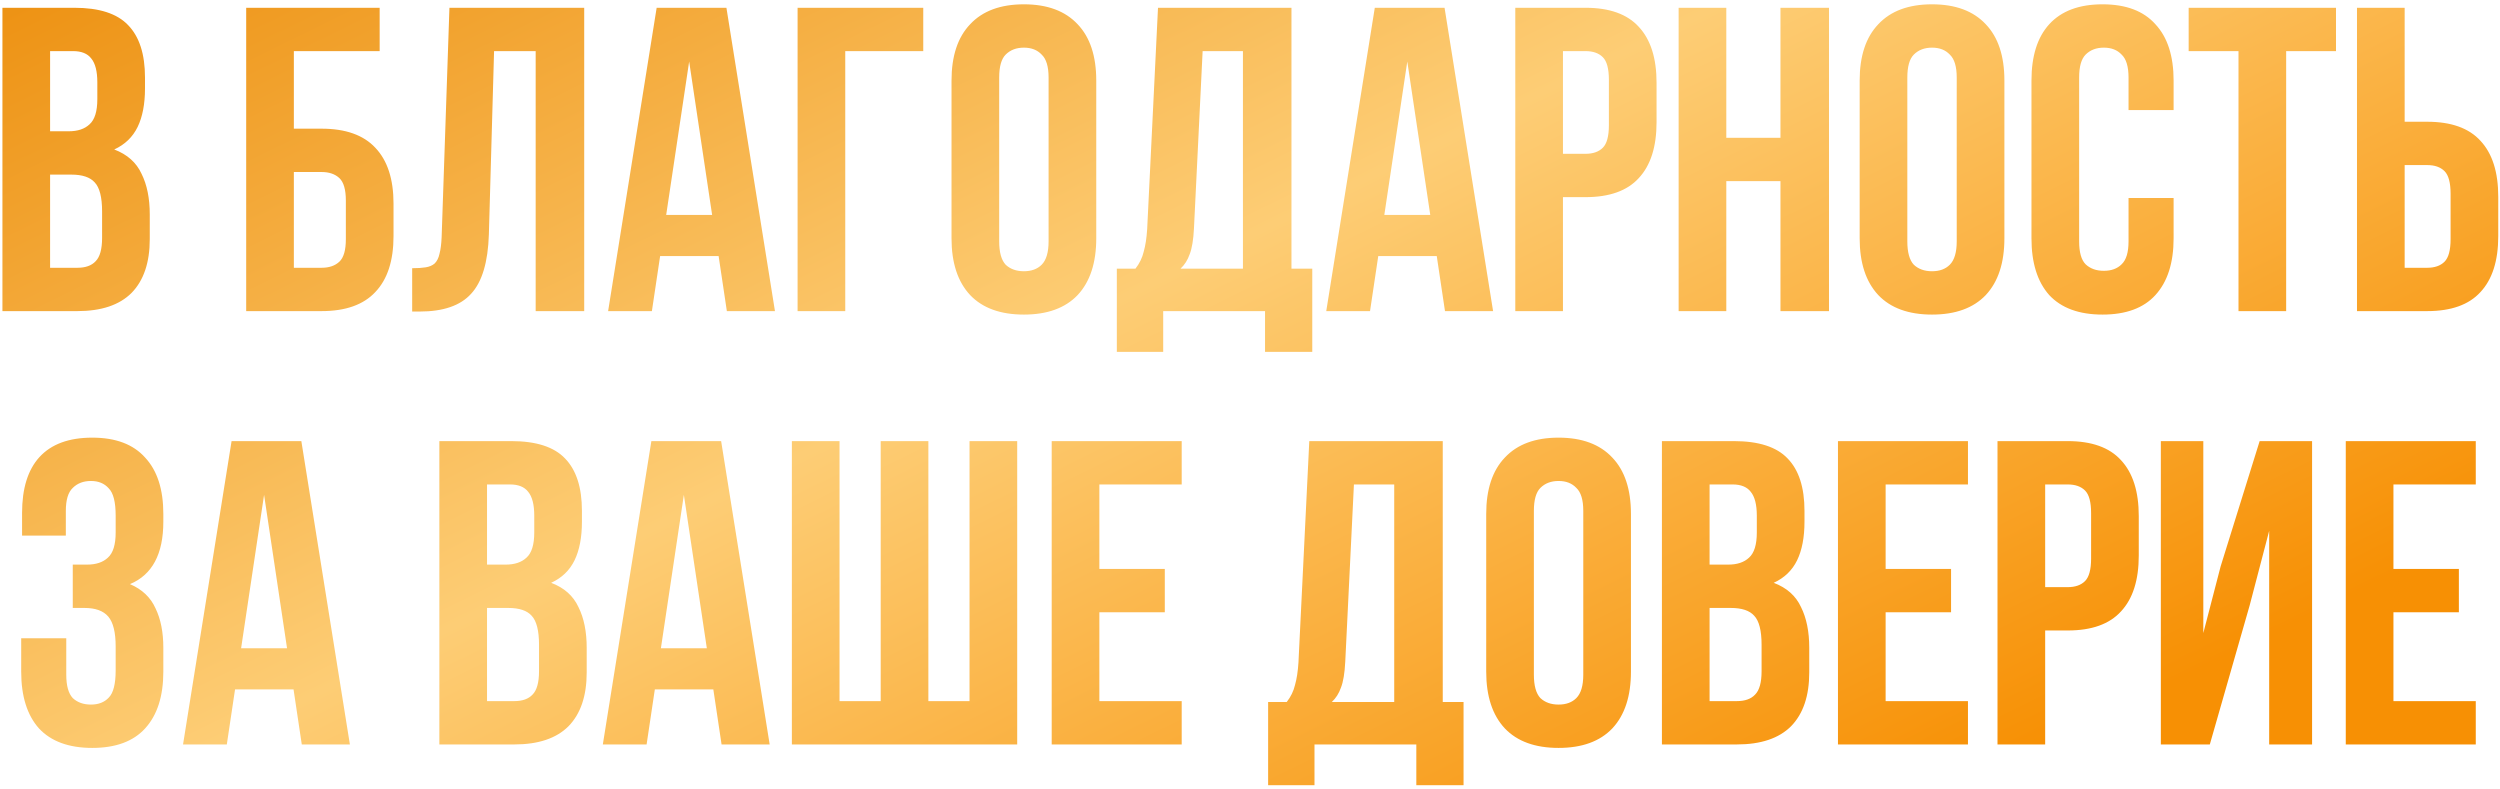 <?xml version="1.0" encoding="UTF-8"?> <svg xmlns="http://www.w3.org/2000/svg" width="450" height="142" viewBox="0 0 450 142" fill="none"> <path d="M13.385 1.4C17.857 1.4 21.081 2.44 23.057 4.52C25.085 6.6 26.099 9.746 26.099 13.958V15.908C26.099 18.716 25.657 21.03 24.773 22.85C23.889 24.67 22.485 26.022 20.561 26.906C22.901 27.79 24.539 29.246 25.475 31.274C26.463 33.25 26.957 35.694 26.957 38.606V43.052C26.957 47.264 25.865 50.488 23.681 52.724C21.497 54.908 18.247 56 13.931 56H0.437V1.4H13.385ZM9.017 31.43V48.2H13.931C15.387 48.2 16.479 47.81 17.207 47.03C17.987 46.25 18.377 44.846 18.377 42.818V38.06C18.377 35.512 17.935 33.77 17.051 32.834C16.219 31.898 14.815 31.43 12.839 31.43H9.017ZM9.017 9.2V23.63H12.371C13.983 23.63 15.231 23.214 16.115 22.382C17.051 21.55 17.519 20.042 17.519 17.858V14.816C17.519 12.84 17.155 11.41 16.427 10.526C15.751 9.642 14.659 9.2 13.151 9.2H9.017ZM44.314 56V1.4H68.338V9.2H52.894V23.162H57.886C62.202 23.162 65.426 24.306 67.558 26.594C69.742 28.882 70.834 32.236 70.834 36.656V42.506C70.834 46.926 69.742 50.28 67.558 52.568C65.426 54.856 62.202 56 57.886 56H44.314ZM57.886 48.2C59.238 48.2 60.304 47.836 61.084 47.108C61.864 46.38 62.254 45.028 62.254 43.052V36.11C62.254 34.134 61.864 32.782 61.084 32.054C60.304 31.326 59.238 30.962 57.886 30.962H52.894V48.2H57.886ZM74.191 48.278C75.179 48.278 75.985 48.226 76.609 48.122C77.285 48.018 77.831 47.784 78.247 47.42C78.663 47.004 78.949 46.432 79.105 45.704C79.313 44.924 79.443 43.91 79.495 42.662L80.899 1.4H105.157V56H96.421V9.2H88.933L87.997 42.194C87.841 47.186 86.775 50.748 84.799 52.88C82.875 55.012 79.781 56.078 75.517 56.078H74.191V48.278ZM139.492 56H130.834L129.352 46.094H118.822L117.34 56H109.462L118.198 1.4H130.756L139.492 56ZM119.914 38.684H128.182L124.048 11.072L119.914 38.684ZM143.566 56V1.4H166.186V9.2H152.146V56H143.566ZM179.854 43.442C179.854 45.418 180.244 46.822 181.024 47.654C181.856 48.434 182.948 48.824 184.3 48.824C185.652 48.824 186.718 48.434 187.498 47.654C188.33 46.822 188.746 45.418 188.746 43.442V13.958C188.746 11.982 188.33 10.604 187.498 9.824C186.718 8.992 185.652 8.576 184.3 8.576C182.948 8.576 181.856 8.992 181.024 9.824C180.244 10.604 179.854 11.982 179.854 13.958V43.442ZM171.274 14.504C171.274 10.084 172.392 6.704 174.628 4.364C176.864 1.972 180.088 0.776 184.3 0.776C188.512 0.776 191.736 1.972 193.972 4.364C196.208 6.704 197.326 10.084 197.326 14.504V42.896C197.326 47.316 196.208 50.722 193.972 53.114C191.736 55.454 188.512 56.624 184.3 56.624C180.088 56.624 176.864 55.454 174.628 53.114C172.392 50.722 171.274 47.316 171.274 42.896V14.504ZM227.706 63.332V56H209.376V63.332H201.03V48.356H204.384C205.112 47.42 205.606 46.406 205.866 45.314C206.178 44.222 206.386 42.87 206.49 41.258L208.44 1.4H232.464V48.356H236.208V63.332H227.706ZM214.914 41.102C214.81 43.182 214.55 44.742 214.134 45.782C213.77 46.822 213.224 47.68 212.496 48.356H223.728V9.2H216.474L214.914 41.102ZM268.756 56H260.098L258.616 46.094H248.086L246.604 56H238.726L247.462 1.4H260.02L268.756 56ZM249.178 38.684H257.446L253.312 11.072L249.178 38.684ZM285.388 1.4C289.704 1.4 292.902 2.544 294.982 4.832C297.114 7.12 298.18 10.474 298.18 14.894V21.992C298.18 26.412 297.114 29.766 294.982 32.054C292.902 34.342 289.704 35.486 285.388 35.486H281.332V56H272.752V1.4H285.388ZM281.332 9.2V27.686H285.388C286.74 27.686 287.78 27.322 288.508 26.594C289.236 25.866 289.6 24.514 289.6 22.538V14.348C289.6 12.372 289.236 11.02 288.508 10.292C287.78 9.564 286.74 9.2 285.388 9.2H281.332ZM310.734 56H302.154V1.4H310.734V24.8H320.484V1.4H329.22V56H320.484V32.6H310.734V56ZM343.319 43.442C343.319 45.418 343.709 46.822 344.489 47.654C345.321 48.434 346.413 48.824 347.765 48.824C349.117 48.824 350.183 48.434 350.963 47.654C351.795 46.822 352.211 45.418 352.211 43.442V13.958C352.211 11.982 351.795 10.604 350.963 9.824C350.183 8.992 349.117 8.576 347.765 8.576C346.413 8.576 345.321 8.992 344.489 9.824C343.709 10.604 343.319 11.982 343.319 13.958V43.442ZM334.739 14.504C334.739 10.084 335.857 6.704 338.093 4.364C340.329 1.972 343.553 0.776 347.765 0.776C351.977 0.776 355.201 1.972 357.437 4.364C359.673 6.704 360.791 10.084 360.791 14.504V42.896C360.791 47.316 359.673 50.722 357.437 53.114C355.201 55.454 351.977 56.624 347.765 56.624C343.553 56.624 340.329 55.454 338.093 53.114C335.857 50.722 334.739 47.316 334.739 42.896V14.504ZM391.249 35.642V42.896C391.249 47.316 390.157 50.722 387.973 53.114C385.841 55.454 382.669 56.624 378.457 56.624C374.245 56.624 371.047 55.454 368.863 53.114C366.731 50.722 365.665 47.316 365.665 42.896V14.504C365.665 10.084 366.731 6.704 368.863 4.364C371.047 1.972 374.245 0.776 378.457 0.776C382.669 0.776 385.841 1.972 387.973 4.364C390.157 6.704 391.249 10.084 391.249 14.504V19.808H383.137V13.958C383.137 11.982 382.721 10.604 381.889 9.824C381.109 8.992 380.043 8.576 378.691 8.576C377.339 8.576 376.247 8.992 375.415 9.824C374.635 10.604 374.245 11.982 374.245 13.958V43.442C374.245 45.418 374.635 46.796 375.415 47.576C376.247 48.356 377.339 48.746 378.691 48.746C380.043 48.746 381.109 48.356 381.889 47.576C382.721 46.796 383.137 45.418 383.137 43.442V35.642H391.249ZM393.959 1.4H420.479V9.2H411.509V56H402.929V9.2H393.959V1.4ZM424.258 56V1.4H432.838V21.914H436.894C441.21 21.914 444.408 23.058 446.488 25.346C448.62 27.634 449.686 30.988 449.686 35.408V42.506C449.686 46.926 448.62 50.28 446.488 52.568C444.408 54.856 441.21 56 436.894 56H424.258ZM436.894 48.2C438.246 48.2 439.286 47.836 440.014 47.108C440.742 46.38 441.106 45.028 441.106 43.052V34.862C441.106 32.886 440.742 31.534 440.014 30.806C439.286 30.078 438.246 29.714 436.894 29.714H432.838V48.2H436.894ZM20.82 92.816C20.82 90.372 20.404 88.734 19.572 87.902C18.792 87.018 17.726 86.576 16.374 86.576C15.022 86.576 13.93 86.992 13.098 87.824C12.266 88.604 11.85 89.982 11.85 91.958V96.404H3.972V92.348C3.972 87.928 5.012 84.574 7.092 82.286C9.224 79.946 12.396 78.776 16.608 78.776C20.82 78.776 23.992 79.972 26.124 82.364C28.308 84.704 29.4 88.084 29.4 92.504V93.908C29.4 99.732 27.398 103.476 23.394 105.14C25.578 106.076 27.112 107.532 27.996 109.508C28.932 111.432 29.4 113.798 29.4 116.606V120.896C29.4 125.316 28.308 128.722 26.124 131.114C23.992 133.454 20.82 134.624 16.608 134.624C12.396 134.624 9.198 133.454 7.014 131.114C4.882 128.722 3.816 125.316 3.816 120.896V114.89H11.928V121.442C11.928 123.418 12.318 124.822 13.098 125.654C13.93 126.434 15.022 126.824 16.374 126.824C17.726 126.824 18.792 126.408 19.572 125.576C20.404 124.744 20.82 123.106 20.82 120.662V116.372C20.82 113.824 20.378 112.03 19.494 110.99C18.61 109.95 17.18 109.43 15.204 109.43H13.098V101.63H15.672C17.284 101.63 18.532 101.214 19.416 100.382C20.352 99.55 20.82 98.042 20.82 95.858V92.816ZM62.978 134H54.32L52.838 124.094H42.308L40.826 134H32.948L41.684 79.4H54.242L62.978 134ZM43.4 116.684H51.668L47.534 89.072L43.4 116.684ZM92.033 79.4C96.505 79.4 99.729 80.44 101.705 82.52C103.733 84.6 104.747 87.746 104.747 91.958V93.908C104.747 96.716 104.305 99.03 103.421 100.85C102.537 102.67 101.133 104.022 99.209 104.906C101.549 105.79 103.187 107.246 104.123 109.274C105.111 111.25 105.605 113.694 105.605 116.606V121.052C105.605 125.264 104.513 128.488 102.329 130.724C100.145 132.908 96.895 134 92.579 134H79.085V79.4H92.033ZM87.665 109.43V126.2H92.579C94.035 126.2 95.127 125.81 95.855 125.03C96.635 124.25 97.025 122.846 97.025 120.818V116.06C97.025 113.512 96.583 111.77 95.699 110.834C94.867 109.898 93.463 109.43 91.487 109.43H87.665ZM87.665 87.2V101.63H91.019C92.631 101.63 93.879 101.214 94.763 100.382C95.699 99.55 96.167 98.042 96.167 95.858V92.816C96.167 90.84 95.803 89.41 95.075 88.526C94.399 87.642 93.307 87.2 91.799 87.2H87.665ZM138.54 134H129.882L128.4 124.094H117.87L116.388 134H108.51L117.246 79.4H129.804L138.54 134ZM118.962 116.684H127.23L123.096 89.072L118.962 116.684ZM142.536 134V79.4H151.116V126.2H158.526V79.4H167.106V126.2H174.516V79.4H183.096V134H142.536ZM197.886 102.41H209.664V110.21H197.886V126.2H212.706V134H189.306V79.4H212.706V87.2H197.886V102.41ZM254.938 141.332V134H236.608V141.332H228.262V126.356H231.616C232.344 125.42 232.838 124.406 233.098 123.314C233.41 122.222 233.618 120.87 233.722 119.258L235.672 79.4H259.696V126.356H263.44V141.332H254.938ZM242.146 119.102C242.042 121.182 241.782 122.742 241.366 123.782C241.002 124.822 240.456 125.68 239.728 126.356H250.96V87.2H243.706L242.146 119.102ZM276.098 121.442C276.098 123.418 276.488 124.822 277.268 125.654C278.1 126.434 279.192 126.824 280.544 126.824C281.896 126.824 282.962 126.434 283.742 125.654C284.574 124.822 284.99 123.418 284.99 121.442V91.958C284.99 89.982 284.574 88.604 283.742 87.824C282.962 86.992 281.896 86.576 280.544 86.576C279.192 86.576 278.1 86.992 277.268 87.824C276.488 88.604 276.098 89.982 276.098 91.958V121.442ZM267.518 92.504C267.518 88.084 268.636 84.704 270.872 82.364C273.108 79.972 276.332 78.776 280.544 78.776C284.756 78.776 287.98 79.972 290.216 82.364C292.452 84.704 293.57 88.084 293.57 92.504V120.896C293.57 125.316 292.452 128.722 290.216 131.114C287.98 133.454 284.756 134.624 280.544 134.624C276.332 134.624 273.108 133.454 270.872 131.114C268.636 128.722 267.518 125.316 267.518 120.896V92.504ZM312.093 79.4C316.565 79.4 319.789 80.44 321.765 82.52C323.793 84.6 324.807 87.746 324.807 91.958V93.908C324.807 96.716 324.365 99.03 323.481 100.85C322.597 102.67 321.193 104.022 319.269 104.906C321.609 105.79 323.247 107.246 324.183 109.274C325.171 111.25 325.665 113.694 325.665 116.606V121.052C325.665 125.264 324.573 128.488 322.389 130.724C320.205 132.908 316.955 134 312.639 134H299.145V79.4H312.093ZM307.725 109.43V126.2H312.639C314.095 126.2 315.187 125.81 315.915 125.03C316.695 124.25 317.085 122.846 317.085 120.818V116.06C317.085 113.512 316.643 111.77 315.759 110.834C314.927 109.898 313.523 109.43 311.547 109.43H307.725ZM307.725 87.2V101.63H311.079C312.691 101.63 313.939 101.214 314.823 100.382C315.759 99.55 316.227 98.042 316.227 95.858V92.816C316.227 90.84 315.863 89.41 315.135 88.526C314.459 87.642 313.367 87.2 311.859 87.2H307.725ZM339.413 102.41H351.191V110.21H339.413V126.2H354.233V134H330.833V79.4H354.233V87.2H339.413V102.41ZM372.186 79.4C376.502 79.4 379.7 80.544 381.78 82.832C383.912 85.12 384.978 88.474 384.978 92.894V99.992C384.978 104.412 383.912 107.766 381.78 110.054C379.7 112.342 376.502 113.486 372.186 113.486H368.13V134H359.55V79.4H372.186ZM368.13 87.2V105.686H372.186C373.538 105.686 374.578 105.322 375.306 104.594C376.034 103.866 376.398 102.514 376.398 100.538V92.348C376.398 90.372 376.034 89.02 375.306 88.292C374.578 87.564 373.538 87.2 372.186 87.2H368.13ZM397.766 134H388.952V79.4H396.596V113.954L399.716 101.942L406.736 79.4H416.174V134H408.452V95.546L404.942 108.962L397.766 134ZM430.819 102.41H442.597V110.21H430.819V126.2H445.639V134H422.239V79.4H445.639V87.2H430.819V102.41Z" fill="url(#paint0_linear_390_109)"></path> <defs> <linearGradient id="paint0_linear_390_109" x1="185.917" y1="-118.227" x2="321.011" y2="157.331" gradientUnits="userSpaceOnUse"> <stop offset="0.021" stop-color="#EB8A06"></stop> <stop offset="0.526" stop-color="#FDCD75"></stop> <stop offset="1" stop-color="#F79004"></stop> </linearGradient> </defs> </svg> 